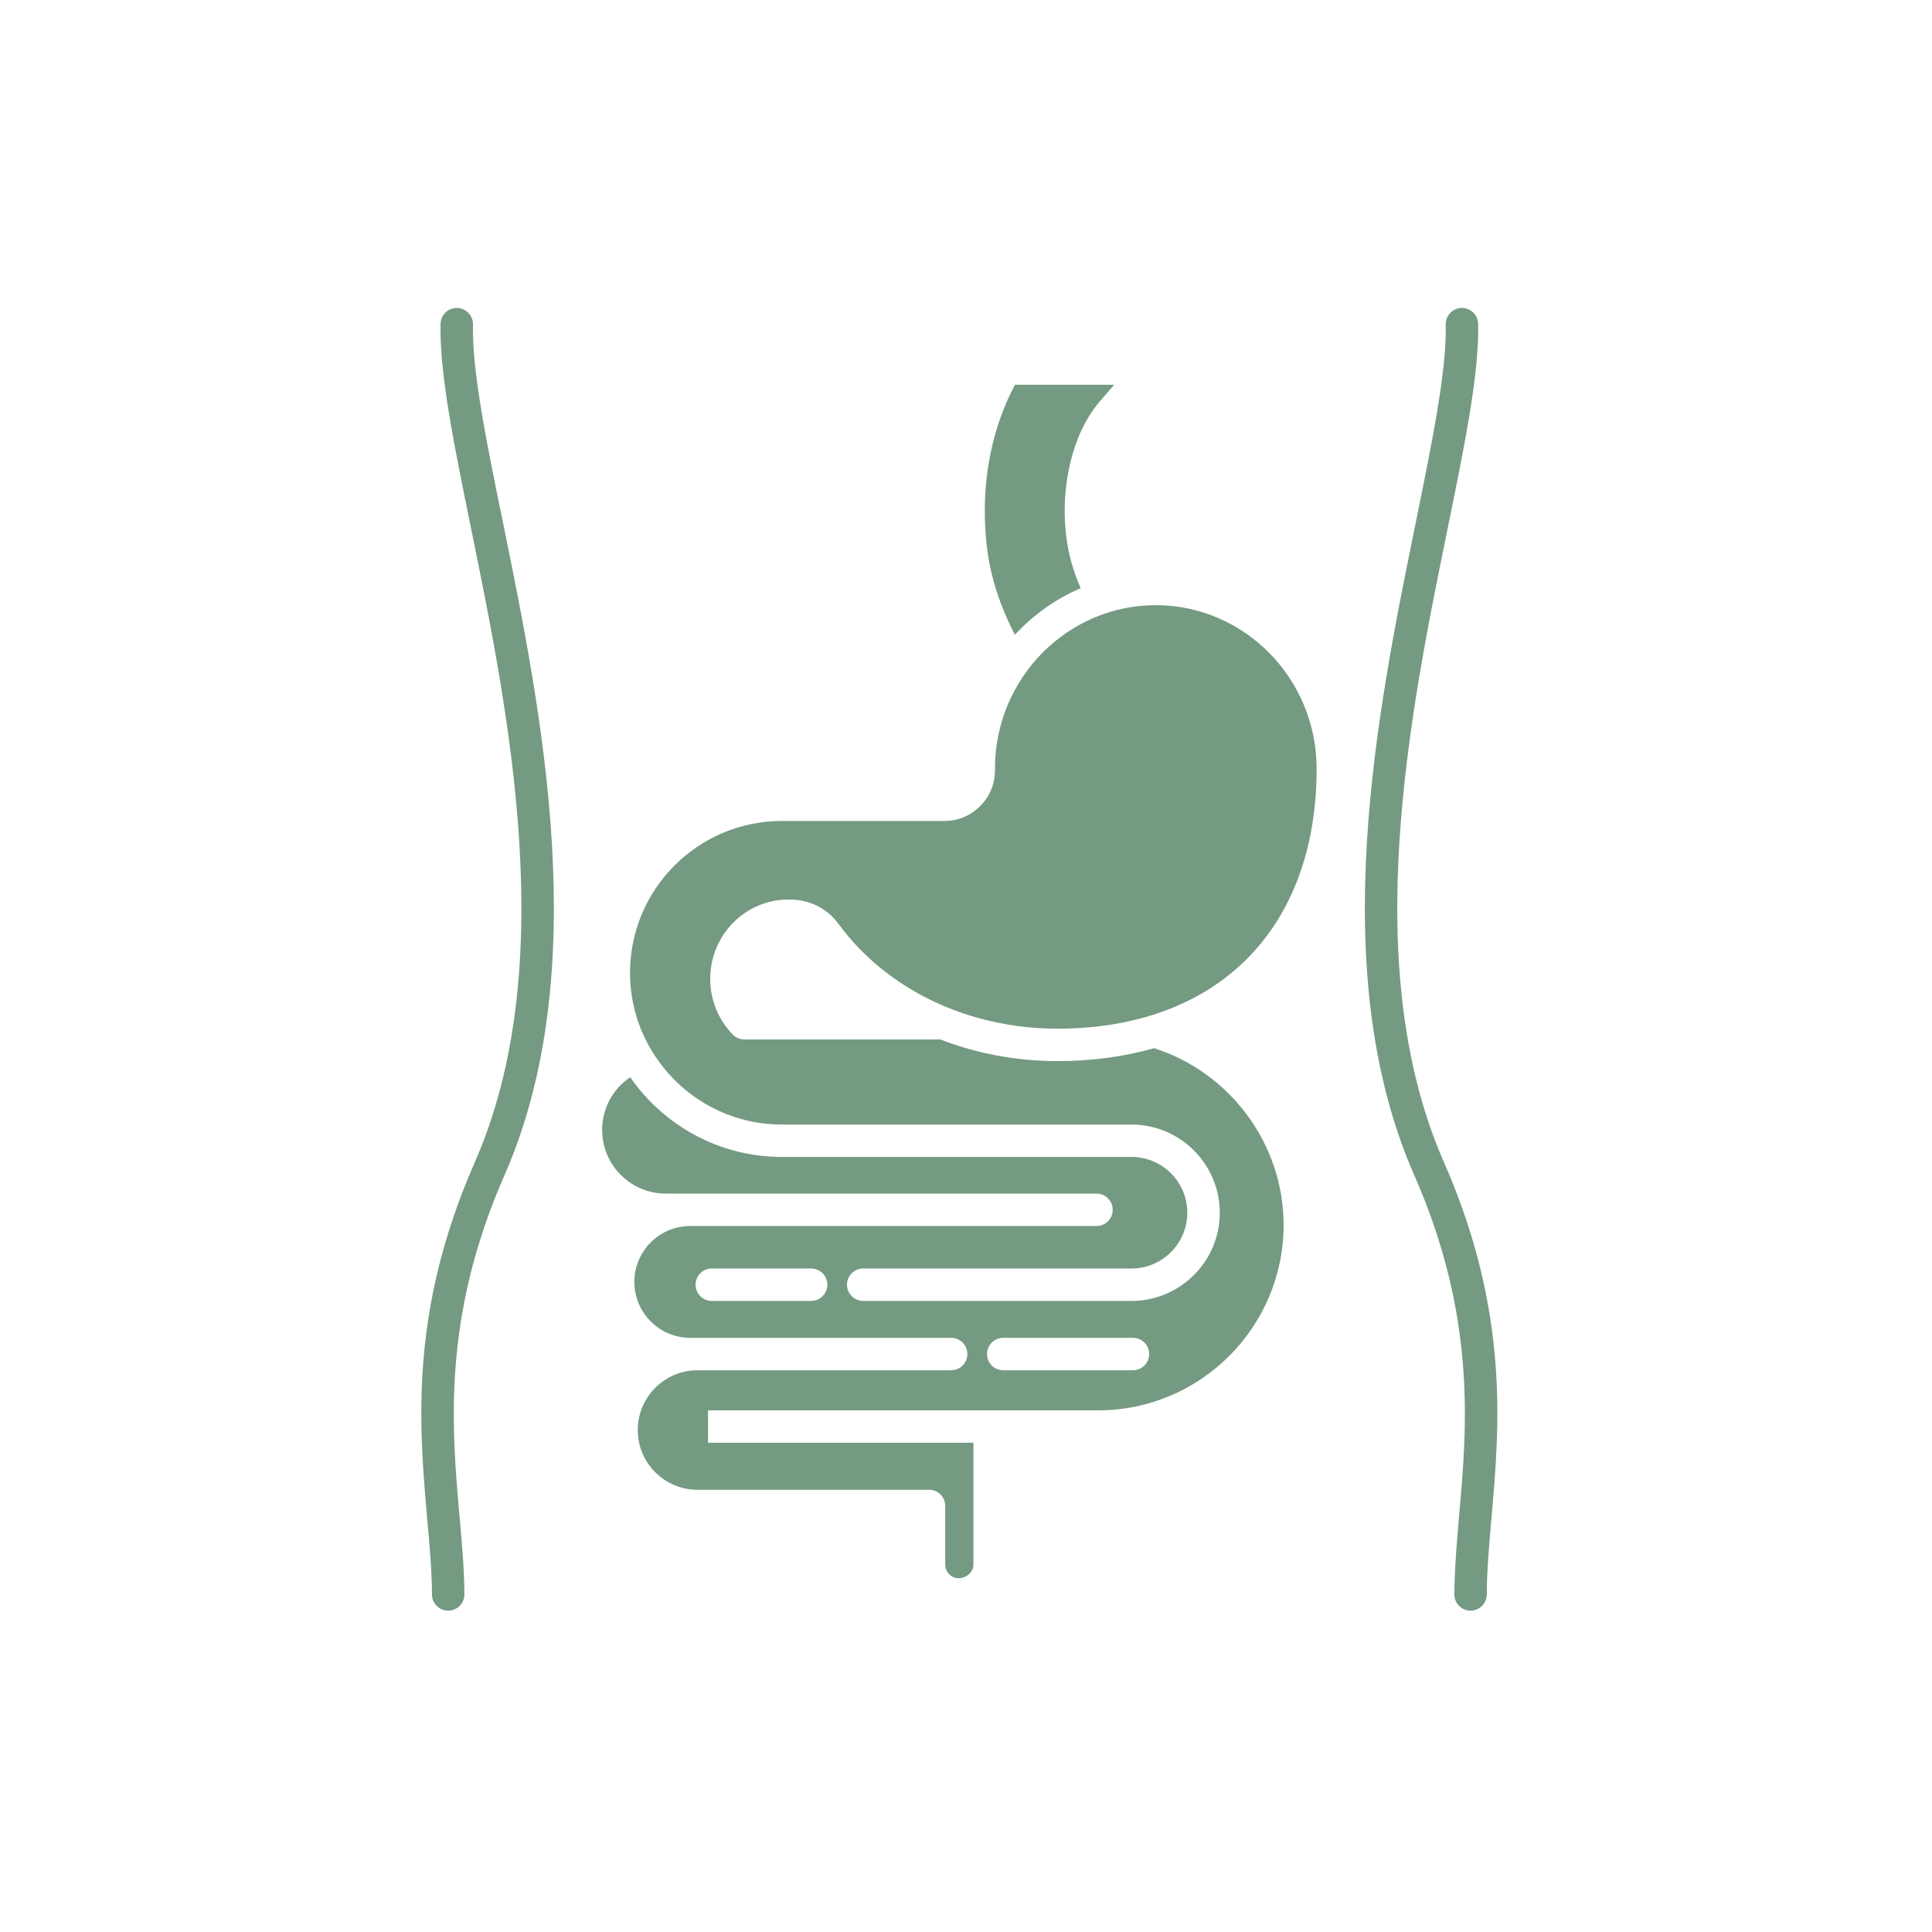 <svg xmlns="http://www.w3.org/2000/svg" xmlns:xlink="http://www.w3.org/1999/xlink" width="189" zoomAndPan="magnify" viewBox="0 0 141.12 141.75" height="189" preserveAspectRatio="xMidYMid meet" version="1.2"><defs><clipPath id="14ec749dcb"><path d="M 30 22.59 L 110 22.59 L 110 118.25 L 30 118.25 Z M 30 22.59 "/></clipPath></defs><g id="77f5255938"><g clip-rule="nonzero" clip-path="url(#14ec749dcb)"><path style=" stroke:none;fill-rule:evenodd;fill:#749a82;fill-opacity:1;" d="M 77.266 75.473 C 89 75.473 96.285 68.164 96.285 56.402 C 96.285 49.785 90.988 44.402 84.488 44.402 C 77.977 44.402 72.684 49.785 72.684 56.402 L 72.684 56.488 C 72.691 57.5 72.32 58.418 71.605 59.133 C 70.887 59.855 69.98 60.234 68.961 60.234 L 57.051 60.234 C 50.906 60.234 45.91 65.23 45.91 71.371 C 45.91 73.34 46.426 75.191 47.328 76.797 C 47.359 76.844 47.395 76.895 47.418 76.945 C 49.344 80.266 52.938 82.508 57.051 82.508 L 82.699 82.508 C 86.273 82.508 89.18 85.41 89.18 88.98 C 89.18 92.547 86.273 95.449 82.699 95.449 L 63.02 95.449 C 62.363 95.449 61.828 94.918 61.828 94.262 C 61.828 93.605 62.363 93.07 63.02 93.07 L 82.699 93.07 C 84.961 93.07 86.797 91.234 86.797 88.977 C 86.797 86.719 84.961 84.883 82.699 84.883 L 57.051 84.883 C 52.445 84.883 48.363 82.562 45.926 79.031 C 44.648 79.891 43.863 81.324 43.863 82.902 C 43.863 85.477 45.961 87.574 48.535 87.574 L 80.137 87.574 C 80.793 87.574 81.324 88.105 81.324 88.762 C 81.324 89.422 80.793 89.953 80.137 89.953 L 50.32 89.953 C 48.062 89.953 46.227 91.793 46.227 94.055 C 46.227 96.316 48.062 98.156 50.32 98.156 L 69.473 98.156 C 70.129 98.156 70.66 98.688 70.66 99.348 C 70.66 100.004 70.129 100.535 69.473 100.535 L 50.855 100.535 C 48.445 100.535 46.477 102.504 46.477 104.922 C 46.477 107.34 48.445 109.305 50.855 109.305 L 67.852 109.305 C 68.508 109.305 69.035 109.836 69.035 110.496 L 69.035 114.801 C 69.035 115.348 69.48 115.793 70.031 115.793 C 70.598 115.793 71.105 115.316 71.105 114.801 L 71.105 105.855 L 51.633 105.855 L 51.633 103.477 L 80.254 103.477 C 87.758 103.477 93.863 97.371 93.863 89.871 C 93.863 83.977 89.969 78.691 84.359 76.906 C 82.188 77.523 79.816 77.852 77.266 77.852 C 74.254 77.852 71.34 77.297 68.676 76.266 L 54.305 76.266 C 53.996 76.266 53.688 76.145 53.453 75.906 C 52.383 74.812 51.793 73.355 51.793 71.816 C 51.793 68.605 54.367 65.996 57.543 65.996 C 57.672 65.996 57.801 66 57.938 66.008 C 59.289 66.102 60.434 66.727 61.234 67.824 C 64.758 72.613 70.746 75.473 77.266 75.473 Z M 103.566 38.312 C 100.73 52.195 96.852 71.207 103.453 86.234 C 108.027 96.652 107.316 104.727 106.738 111.215 C 106.562 113.238 106.402 115.148 106.391 116.977 C 106.391 117.633 106.918 118.168 107.574 118.172 L 107.582 118.172 C 108.238 118.172 108.762 117.641 108.77 116.984 C 108.77 115.258 108.941 113.395 109.109 111.426 C 109.707 104.664 110.445 96.254 105.629 85.277 C 99.328 70.945 103.125 52.359 105.895 38.789 C 107.141 32.684 108.219 27.41 108.137 23.758 C 108.121 23.109 107.594 22.594 106.949 22.594 C 106.941 22.594 106.934 22.594 106.926 22.594 C 106.27 22.605 105.742 23.152 105.758 23.809 C 105.832 27.191 104.777 32.348 103.566 38.312 Z M 36.695 86.234 C 43.293 71.207 39.414 52.195 36.582 38.312 C 35.359 32.348 34.312 27.191 34.387 23.809 C 34.395 23.152 33.879 22.609 33.223 22.594 C 33.215 22.594 33.207 22.594 33.199 22.594 C 32.551 22.594 32.023 23.109 32.008 23.758 C 31.926 27.41 33.004 32.684 34.25 38.789 C 37.02 52.359 40.809 70.945 34.52 85.277 C 29.691 96.258 30.438 104.668 31.027 111.426 C 31.207 113.395 31.371 115.258 31.379 116.988 C 31.379 117.645 31.91 118.172 32.566 118.172 C 33.23 118.172 33.758 117.637 33.758 116.98 C 33.75 115.148 33.578 113.238 33.398 111.219 C 32.824 104.727 32.121 96.652 36.695 86.234 Z M 77.801 37.453 C 77.801 39.531 78.191 41.41 78.977 43.152 C 77.129 43.945 75.492 45.117 74.148 46.574 C 72.57 43.5 71.938 40.816 71.938 37.453 C 71.938 34.141 72.723 30.891 74.156 28.23 L 81.43 28.23 L 80.434 29.383 C 78.062 32.137 77.801 35.945 77.801 37.453 Z M 72.102 99.348 C 72.102 98.688 72.633 98.156 73.289 98.156 L 82.812 98.156 C 83.469 98.156 84 98.688 84 99.348 C 84 100.004 83.469 100.535 82.812 100.535 L 73.289 100.535 C 72.637 100.535 72.102 100.004 72.102 99.348 Z M 51.91 93.07 L 59.195 93.07 C 59.852 93.07 60.387 93.602 60.387 94.258 C 60.387 94.914 59.852 95.449 59.195 95.449 L 51.91 95.449 C 51.254 95.449 50.719 94.914 50.719 94.258 C 50.719 93.602 51.254 93.07 51.91 93.07 Z M 51.91 93.07 "/></g></g></svg>